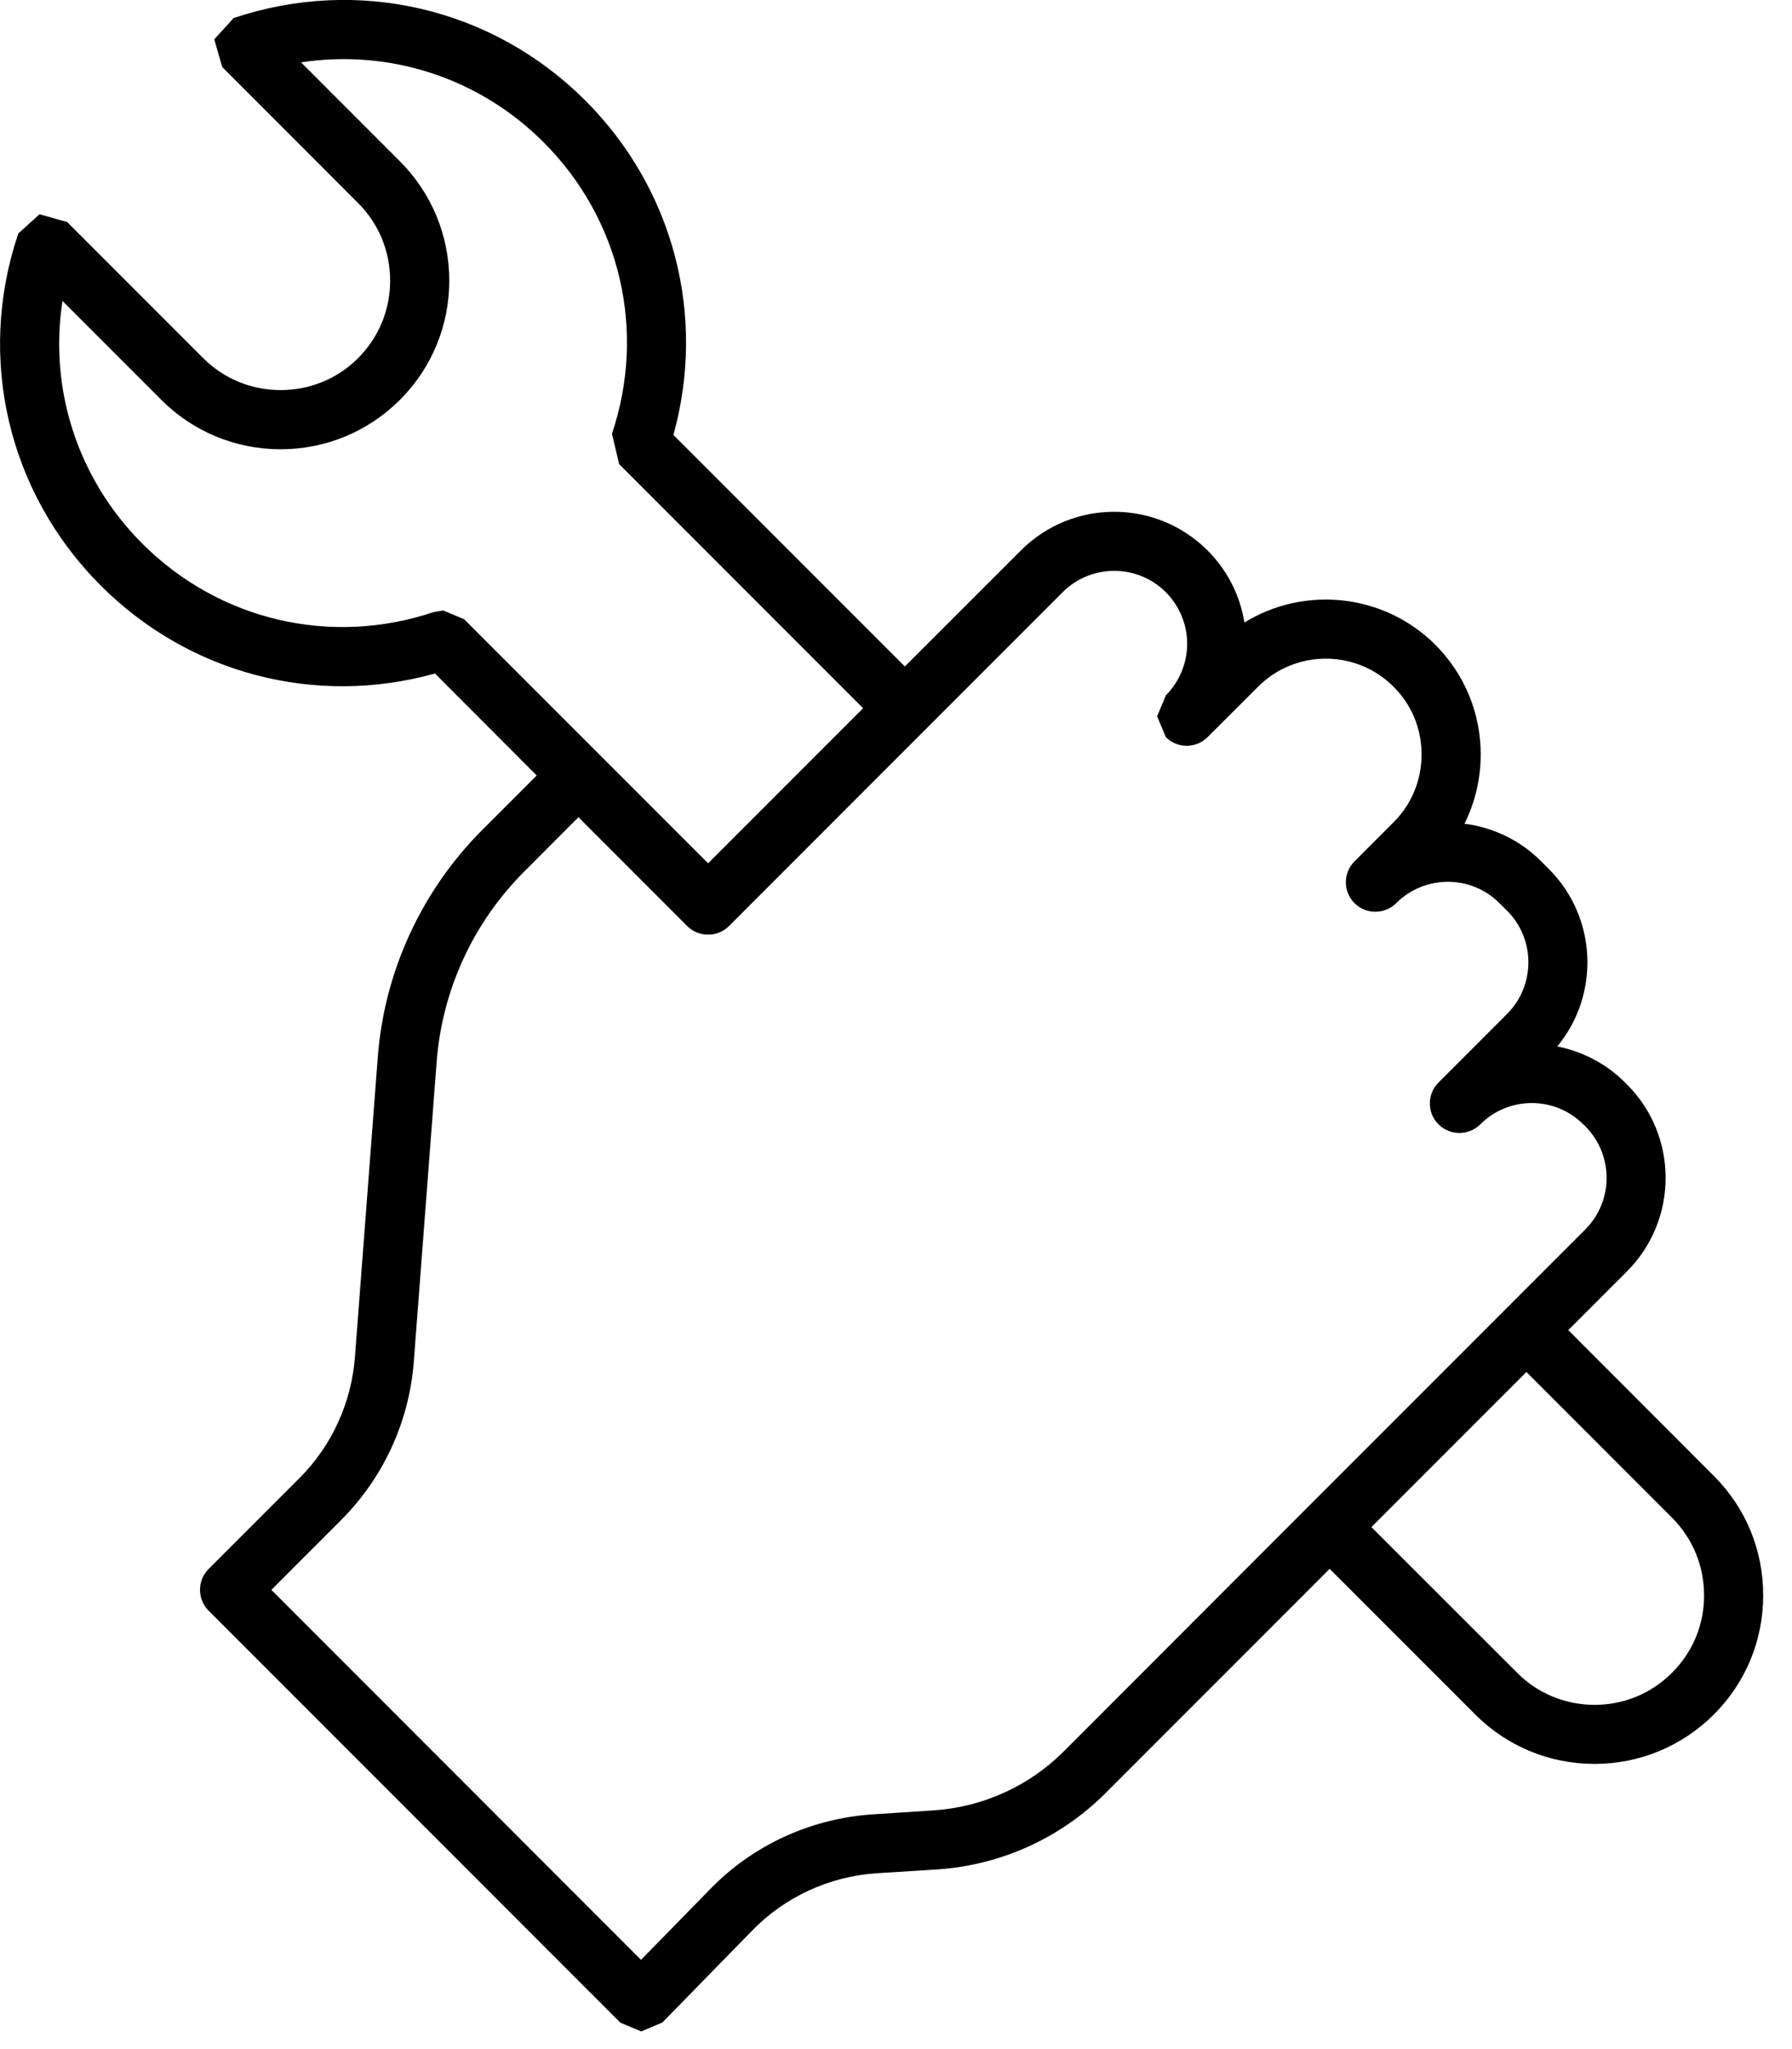 <?xml version="1.0" encoding="UTF-8" standalone="no"?>
<!DOCTYPE svg PUBLIC "-//W3C//DTD SVG 1.1//EN" "http://www.w3.org/Graphics/SVG/1.1/DTD/svg11.dtd">
<svg width="100%" height="100%" viewBox="0 0 14 16" version="1.1" xmlns="http://www.w3.org/2000/svg" xmlns:xlink="http://www.w3.org/1999/xlink" xml:space="preserve" xmlns:serif="http://www.serif.com/" style="fill-rule:evenodd;clip-rule:evenodd;stroke-linejoin:round;stroke-miterlimit:2;">
    <g transform="matrix(1,0,0,1,-55.359,-333.047)">
        <path d="M59.552,339.102L58.757,338.306C57.825,338.566 56.836,338.309 56.146,337.619C55.421,336.894 55.174,335.841 55.502,334.87L55.668,334.72L55.884,334.781L56.945,335.842C57.107,336.004 57.322,336.093 57.551,336.093C57.779,336.093 57.995,336.005 58.156,335.844C58.319,335.681 58.407,335.466 58.407,335.238C58.407,335.009 58.318,334.793 58.156,334.632L57.095,333.57L57.033,333.354L57.184,333.188C58.156,332.862 59.209,333.109 59.932,333.832C60.622,334.522 60.879,335.511 60.62,336.443L62.428,338.251L63.335,337.345C63.737,336.942 64.391,336.943 64.793,337.345C64.947,337.499 65.047,337.695 65.081,337.908C65.548,337.62 66.169,337.679 66.573,338.082C66.801,338.311 66.927,338.615 66.927,338.938C66.927,339.129 66.883,339.313 66.8,339.479C67.019,339.507 67.232,339.604 67.4,339.773L67.459,339.832C67.838,340.211 67.86,340.813 67.525,341.218C67.719,341.256 67.905,341.35 68.055,341.5L68.071,341.516C68.472,341.917 68.472,342.572 68.07,342.974L67.611,343.433L68.748,344.571C68.997,344.819 69.134,345.15 69.134,345.503C69.134,345.855 68.997,346.186 68.749,346.434C68.499,346.683 68.168,346.82 67.817,346.82C67.464,346.82 67.133,346.683 66.884,346.434L65.747,345.297L63.994,347.05C63.645,347.399 63.18,347.61 62.684,347.644L62.207,347.674C61.836,347.699 61.49,347.859 61.234,348.123L60.534,348.839L60.369,348.909L60.206,348.841L56.989,345.624C56.899,345.534 56.899,345.388 56.989,345.298L57.697,344.59C57.951,344.337 58.105,344 58.132,343.642L58.31,341.307C58.36,340.636 58.651,340.003 59.128,339.526L59.552,339.102ZM62.102,338.577L60.196,336.671L60.14,336.434C60.41,335.63 60.206,334.758 59.606,334.158C59.101,333.653 58.401,333.429 57.711,333.534L58.482,334.305C58.731,334.554 58.868,334.885 58.869,335.237C58.869,335.59 58.732,335.92 58.484,336.169C58.234,336.418 57.903,336.555 57.551,336.555C57.2,336.555 56.868,336.418 56.619,336.169L55.847,335.397C55.741,336.086 55.965,336.786 56.472,337.293C57.072,337.892 57.944,338.096 58.748,337.826L58.822,337.814L58.985,337.882L60.891,339.788L62.102,338.577ZM67.121,343.27L67.744,342.647C67.966,342.425 67.966,342.064 67.744,341.841L67.728,341.826C67.507,341.605 67.146,341.604 66.924,341.826C66.834,341.916 66.687,341.916 66.597,341.826C66.507,341.736 66.507,341.59 66.597,341.5L67.133,340.964C67.355,340.742 67.355,340.38 67.133,340.158L67.073,340.099C66.852,339.877 66.491,339.877 66.268,340.098C66.177,340.189 66.031,340.189 65.941,340.099C65.851,340.009 65.851,339.863 65.941,339.773L66.246,339.468C66.388,339.326 66.465,339.138 66.465,338.938C66.465,338.738 66.388,338.55 66.246,338.409C65.954,338.117 65.479,338.117 65.188,338.409L64.793,338.803C64.703,338.893 64.557,338.893 64.467,338.803L64.399,338.64L64.467,338.477C64.573,338.37 64.633,338.227 64.634,338.073C64.633,337.921 64.573,337.778 64.467,337.671C64.245,337.449 63.883,337.449 63.661,337.671L61.054,340.278C61.009,340.323 60.95,340.345 60.891,340.345C60.832,340.345 60.773,340.323 60.728,340.278L59.878,339.428L59.455,339.852C59.055,340.251 58.812,340.78 58.77,341.342L58.592,343.677C58.557,344.145 58.355,344.585 58.023,344.917L57.479,345.461L60.367,348.35L60.904,347.801C61.239,347.455 61.691,347.247 62.177,347.214L62.654,347.183C63.037,347.157 63.398,346.994 63.668,346.724L65.584,344.807L67.121,343.27ZM66.073,344.971L67.211,346.108C67.372,346.27 67.588,346.359 67.817,346.359C68.046,346.359 68.26,346.27 68.421,346.109C68.584,345.947 68.673,345.732 68.672,345.503C68.672,345.274 68.583,345.059 68.421,344.897L67.284,343.76L66.073,344.971Z"/>
    </g>
</svg>
